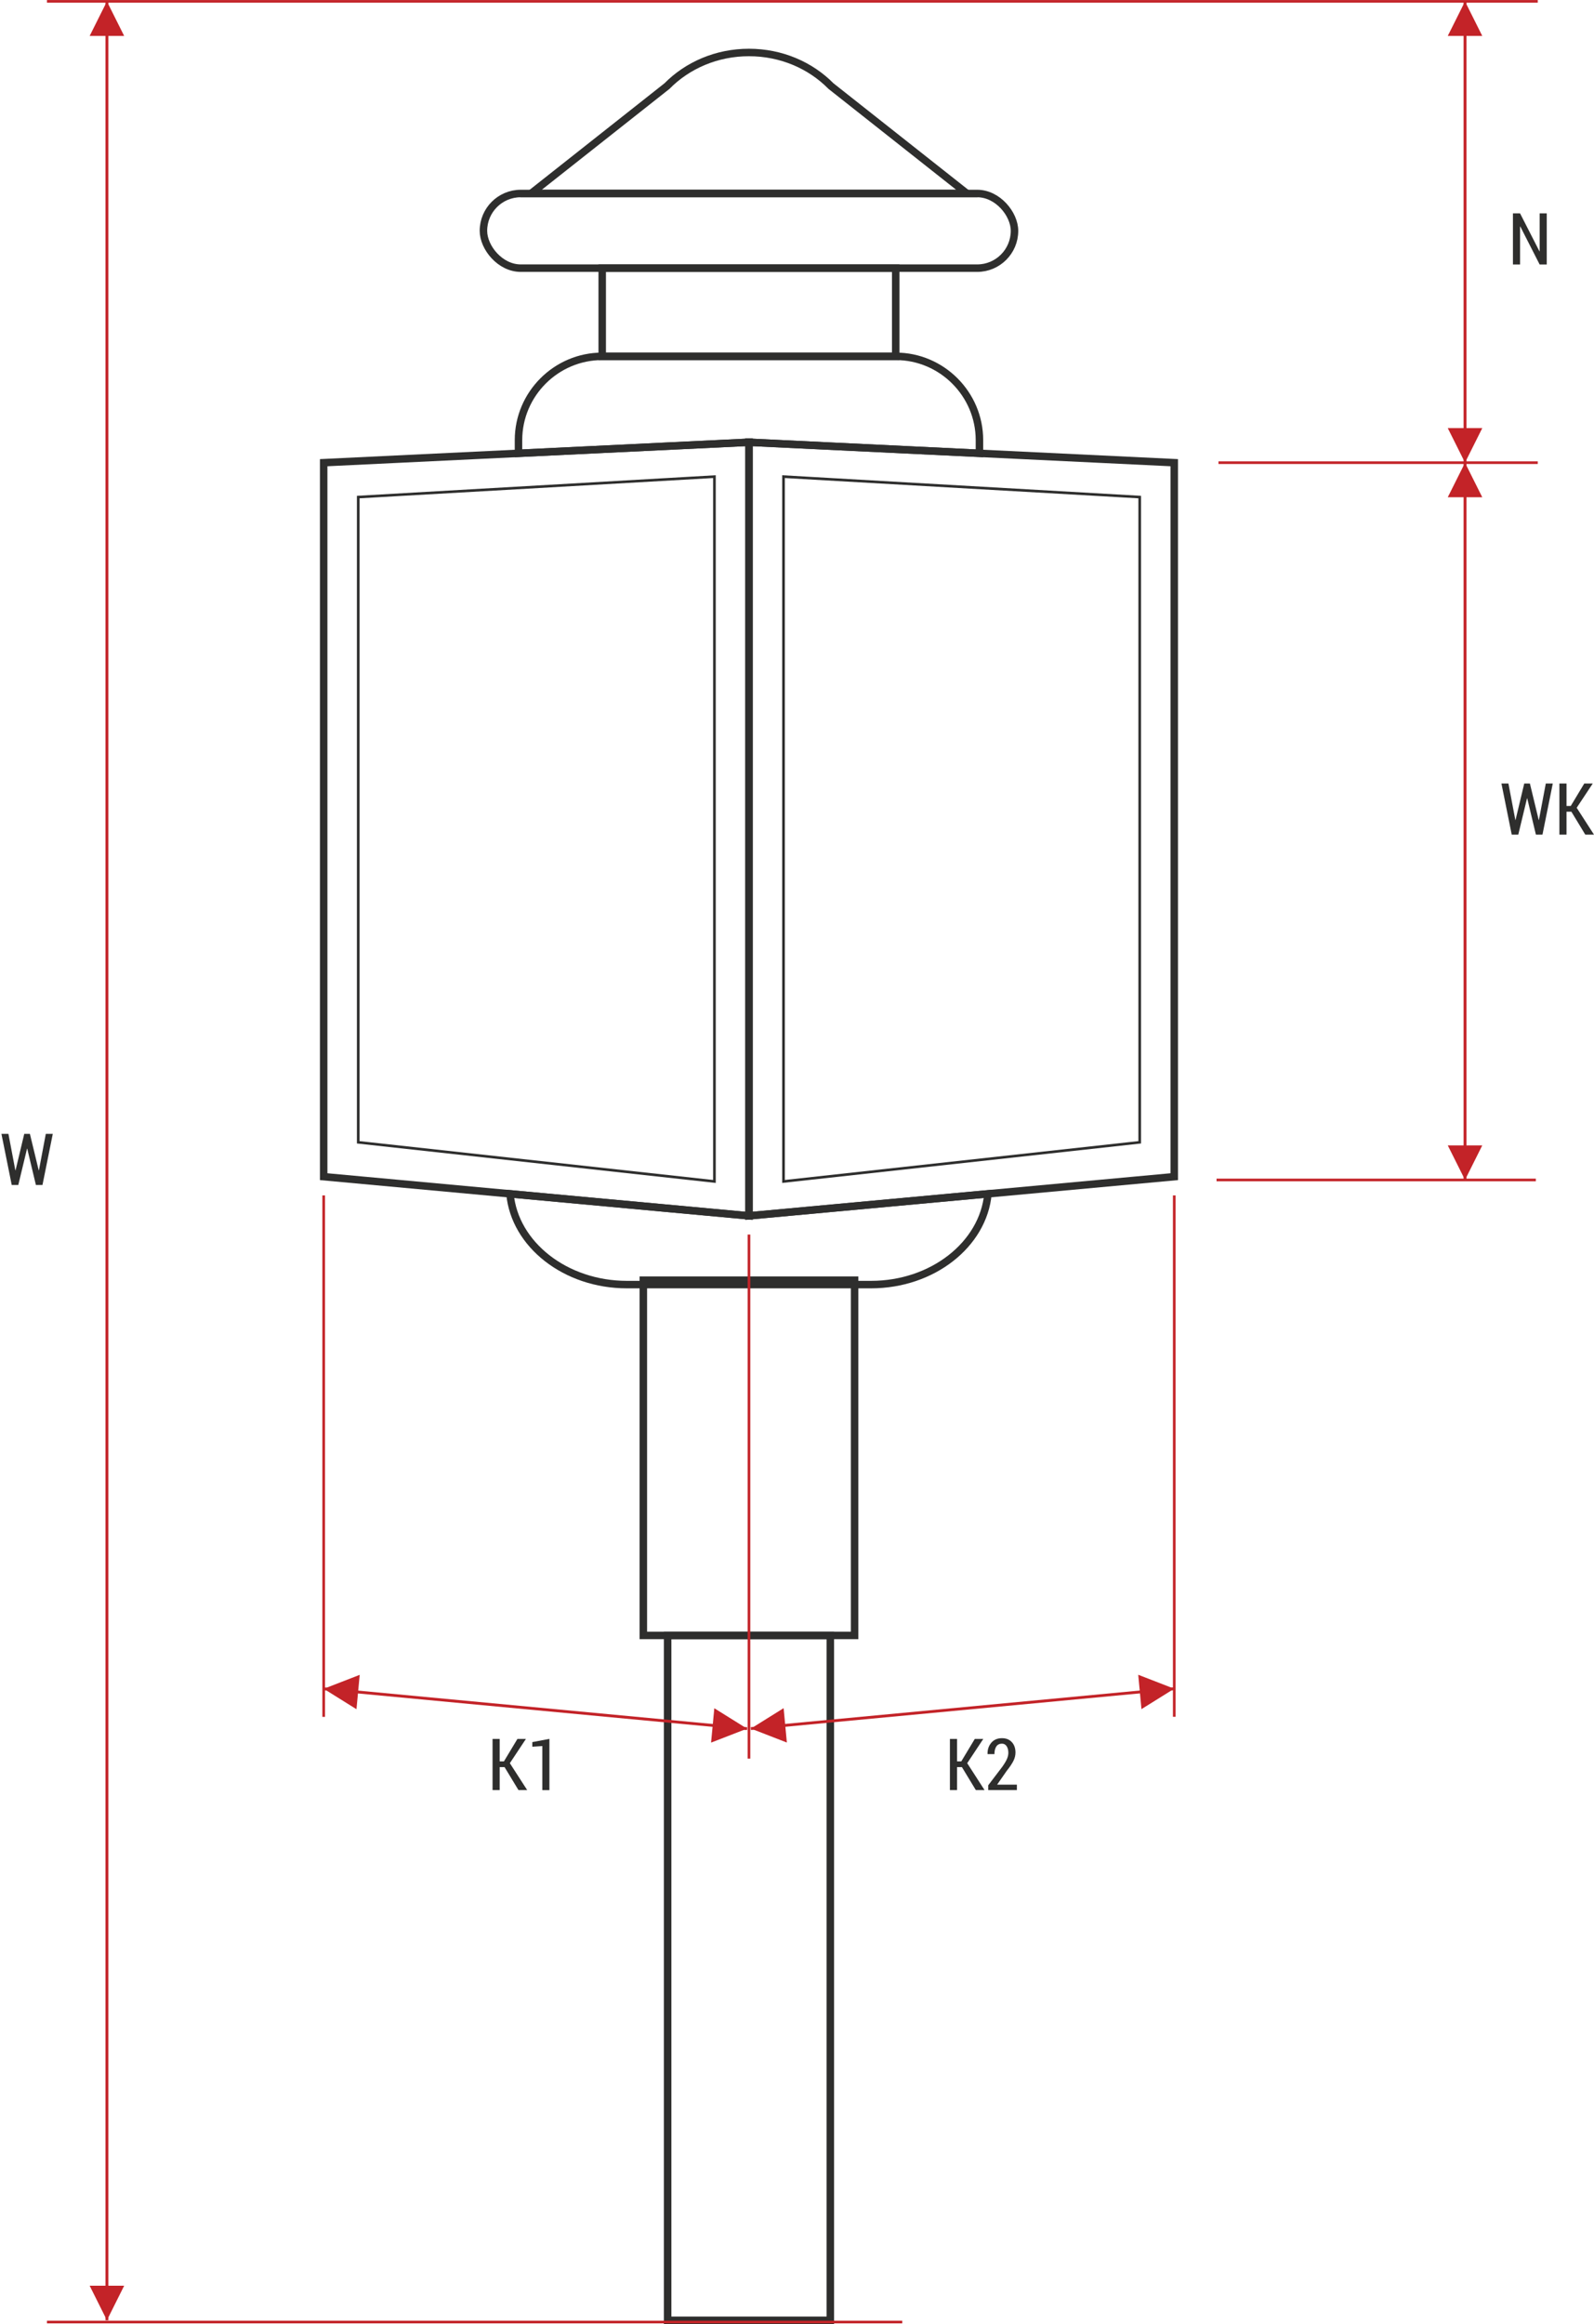 <?xml version="1.0" encoding="UTF-8"?>
<!DOCTYPE svg PUBLIC "-//W3C//DTD SVG 1.1//EN" "http://www.w3.org/Graphics/SVG/1.1/DTD/svg11.dtd">
<!-- Creator: CorelDRAW -->
<svg xmlns="http://www.w3.org/2000/svg" xml:space="preserve" width="503px" height="733px" style="shape-rendering:geometricPrecision; text-rendering:geometricPrecision; image-rendering:optimizeQuality; fill-rule:evenodd; clip-rule:evenodd"
viewBox="0 0 933.255 1359.94"
 xmlns:xlink="http://www.w3.org/1999/xlink">
 <defs>
  <style type="text/css">
   <![CDATA[
    .str3 {stroke:#2E2E2D;stroke-width:1.547}
    .str0 {stroke:#C32328;stroke-width:1.547}
    .str2 {stroke:#C32328;stroke-width:1.67}
    .str1 {stroke:#2E2E2D;stroke-width:4.383}
    .fil0 {fill:none}
    .fil1 {fill:none;fill-rule:nonzero}
    .fil2 {fill:#C32328}
    .fil3 {fill:#2E2E2D;fill-rule:nonzero}
   ]]>
  </style>
 </defs>
 <g id="Warstwa_x0020_1">
  <line class="fil0 str0" x1="713.399" y1="270.724" x2="900.32" y2= "270.724" />
  <rect class="fil0 str1" x="390.887" y="956.976" width="95.251" height="400.772"/>
  <rect class="fil0 str1" x="376.658" y="749.096" width="123.694" height="207.881"/>
  <rect class="fil0 str1" x="352.585" y="156.894" width="171.84" height="51.598"/>
  <path class="fil0 str1" d="M438.504 711.451l139.923 -12.878c-2.748,29.599 -32.464,53.106 -68.408,53.106l-143.031 0c-35.944,0 -65.659,-23.507 -68.408,-53.106l139.923 12.878z"/>
  <path class="fil0 str1" d="M438.507 30.684c18.992,0 36.089,7.576 47.998,19.654l79.622 62.87 -255.239 0 79.622 -62.87c11.909,-12.078 29.003,-19.654 47.998,-19.654z"/>
  <path class="fil0 str1" d="M352.584 208.493l171.841 0c26.961,0 49.019,22.058 49.019,49.017l0 7.738 -134.939 -6.48 -134.939 6.48 0 -7.738c0,-26.959 22.058,-49.017 49.019,-49.017z"/>
  <rect class="fil0 str1" x="283.041" y="113.208" width="310.93" height="43.685" rx="21.843" ry="21.843"/>
  <line class="fil0 str0" x1="900.32" y1="0.774" x2="27.487" y2= "0.774" />
  <g>
   <line class="fil1 str2" x1="857.738" y1="270.724" x2="857.738" y2= "0.774" />
   <polygon id="1" class="fil2" points="857.738,270.694 847.637,250.494 867.839,250.494 "/>
   <polygon id="12" class="fil2" points="857.738,0.804 847.637,21.004 867.839,21.004 "/>
  </g>
  <g>
   <line class="fil1 str2" x1="857.738" y1="690.451" x2="857.738" y2= "270.724" />
   <polygon id="1" class="fil2" points="857.738,690.421 847.637,670.221 867.839,670.221 "/>
   <polygon id="12" class="fil2" points="857.738,270.755 847.637,290.955 867.839,290.955 "/>
  </g>
  <polygon class="fil3" points="900.881,479.789 901.009,479.789 905.034,458.459 909.124,458.459 903.084,488.382 899.24,488.382 894.162,467.128 894.044,467.128 888.922,488.382 885.085,488.382 879.06,458.459 883.149,458.459 887.197,479.789 887.322,479.789 892.415,458.459 895.727,458.459 "/>
  <polygon id="1" class="fil3" points="920.018,474.963 917.163,474.963 917.163,488.382 912.99,488.382 912.99,458.459 917.163,458.459 917.163,471.61 919.646,471.61 927.559,458.459 932.532,458.459 923.119,472.662 933.255,488.382 928.155,488.382 "/>
  <polygon class="fil3" points="905.582,154.753 901.436,154.753 890.088,132.496 889.967,132.537 889.967,154.753 885.795,154.753 885.795,124.83 889.967,124.83 901.311,147.024 901.436,146.988 901.436,124.83 905.582,124.83 "/>
  <g>
   <line class="fil1 str2" x1="62.596" y1="0.774" x2="62.596" y2= "1357.75" />
   <polygon id="1" class="fil2" points="62.596,0.804 72.697,21.004 52.495,21.004 "/>
   <polygon id="12" class="fil2" points="62.596,1357.72 72.697,1337.52 52.495,1337.52 "/>
  </g>
  <polygon class="fil3" points="22.663,684.813 22.79,684.813 26.816,663.482 30.905,663.482 24.866,693.406 21.021,693.406 15.944,672.152 15.825,672.152 10.704,693.406 6.866,693.406 0.842,663.482 4.931,663.482 8.979,684.813 9.104,684.813 14.197,663.482 17.508,663.482 "/>
  <line class="fil0 str0" x1="189.509" y1="699.492" x2="189.509" y2= "1004.64" />
  <line class="fil0 str0" x1="438.504" y1="1029.07" x2="438.504" y2= "722.409" />
  <polygon class="fil3" points="295.406,1034.04 292.55,1034.04 292.55,1047.46 288.378,1047.46 288.378,1017.54 292.55,1017.54 292.55,1030.69 295.033,1030.69 302.947,1017.54 307.92,1017.54 298.507,1031.74 308.643,1047.46 303.543,1047.46 "/>
  <polygon id="1" class="fil3" points="321.667,1047.5 317.517,1047.5 317.517,1021.71 311.659,1022.1 311.659,1019.41 321.667,1017.51 "/>
  <line class="fil0 str0" x1="712.271" y1="690.451" x2="899.192" y2= "690.451" />
  <line class="fil0 str0" x1="528.251" y1="1358.76" x2="27.487" y2= "1358.76" />
  <g>
   <polygon class="fil0 str1" points="438.504,711.451 189.509,688.534 189.509,270.724 438.504,258.767 "/>
   <polygon class="fil0 str3" points="418.283,691.33 209.731,668.413 209.731,290.85 418.283,278.89 "/>
   <polygon class="fil0 str1" points="687.499,688.534 438.504,711.451 438.504,258.767 687.499,270.724 "/>
   <polygon class="fil0 str3" points="667.278,668.413 458.726,691.33 458.726,278.89 667.278,290.85 "/>
  </g>
  <line class="fil0 str0" x1="687.499" y1="1004.6" x2="687.499" y2= "699.492" />
  <g>
   <line class="fil1 str2" x1="189.509" y1="988.209" x2="437.409" y2= "1011.54" />
   <polygon id="1" class="fil2" points="189.54,988.211 210.599,980.05 208.705,1000.16 "/>
   <polygon id="12" class="fil2" points="437.378,1011.54 418.213,999.594 416.319,1019.7 "/>
  </g>
  <g>
   <line class="fil1 str2" x1="687.499" y1="988.161" x2="439.6" y2= "1011.5" />
   <polygon id="1" class="fil2" points="687.469,988.163 668.303,1000.11 666.41,980.001 "/>
   <polygon id="12" class="fil2" points="439.631,1011.49 460.69,1019.66 458.796,999.546 "/>
  </g>
  <polygon class="fil3" points="563.183,1034.04 560.327,1034.04 560.327,1047.46 556.154,1047.46 556.154,1017.54 560.327,1017.54 560.327,1030.69 562.81,1030.69 570.724,1017.54 575.697,1017.54 566.284,1031.74 576.42,1047.46 571.32,1047.46 "/>
  <path id="1" class="fil3" d="M595.359 1047.46l-16.787 0 0 -2.777 8.223 -10.802c1.326,-1.88 2.257,-3.432 2.783,-4.659 0.526,-1.227 0.793,-2.413 0.793,-3.563 0,-1.578 -0.338,-2.862 -1.004,-3.857 -0.66,-0.988 -1.578,-1.488 -2.742,-1.488 -1.466,0 -2.56,0.548 -3.298,1.641 -0.728,1.102 -1.1,2.588 -1.1,4.484l-4.006 0 -0.042 -0.105c-0.055,-2.588 0.682,-4.771 2.203,-6.553 1.523,-1.782 3.599,-2.672 6.244,-2.672 2.441,0 4.37,0.771 5.786,2.314 1.418,1.536 2.126,3.577 2.126,6.11 0,1.712 -0.434,3.401 -1.304,5.065 -0.87,1.668 -2.132,3.528 -3.789,5.582l-5.652 8.115 11.567 0 0 3.165z"/>
 </g>
</svg>
